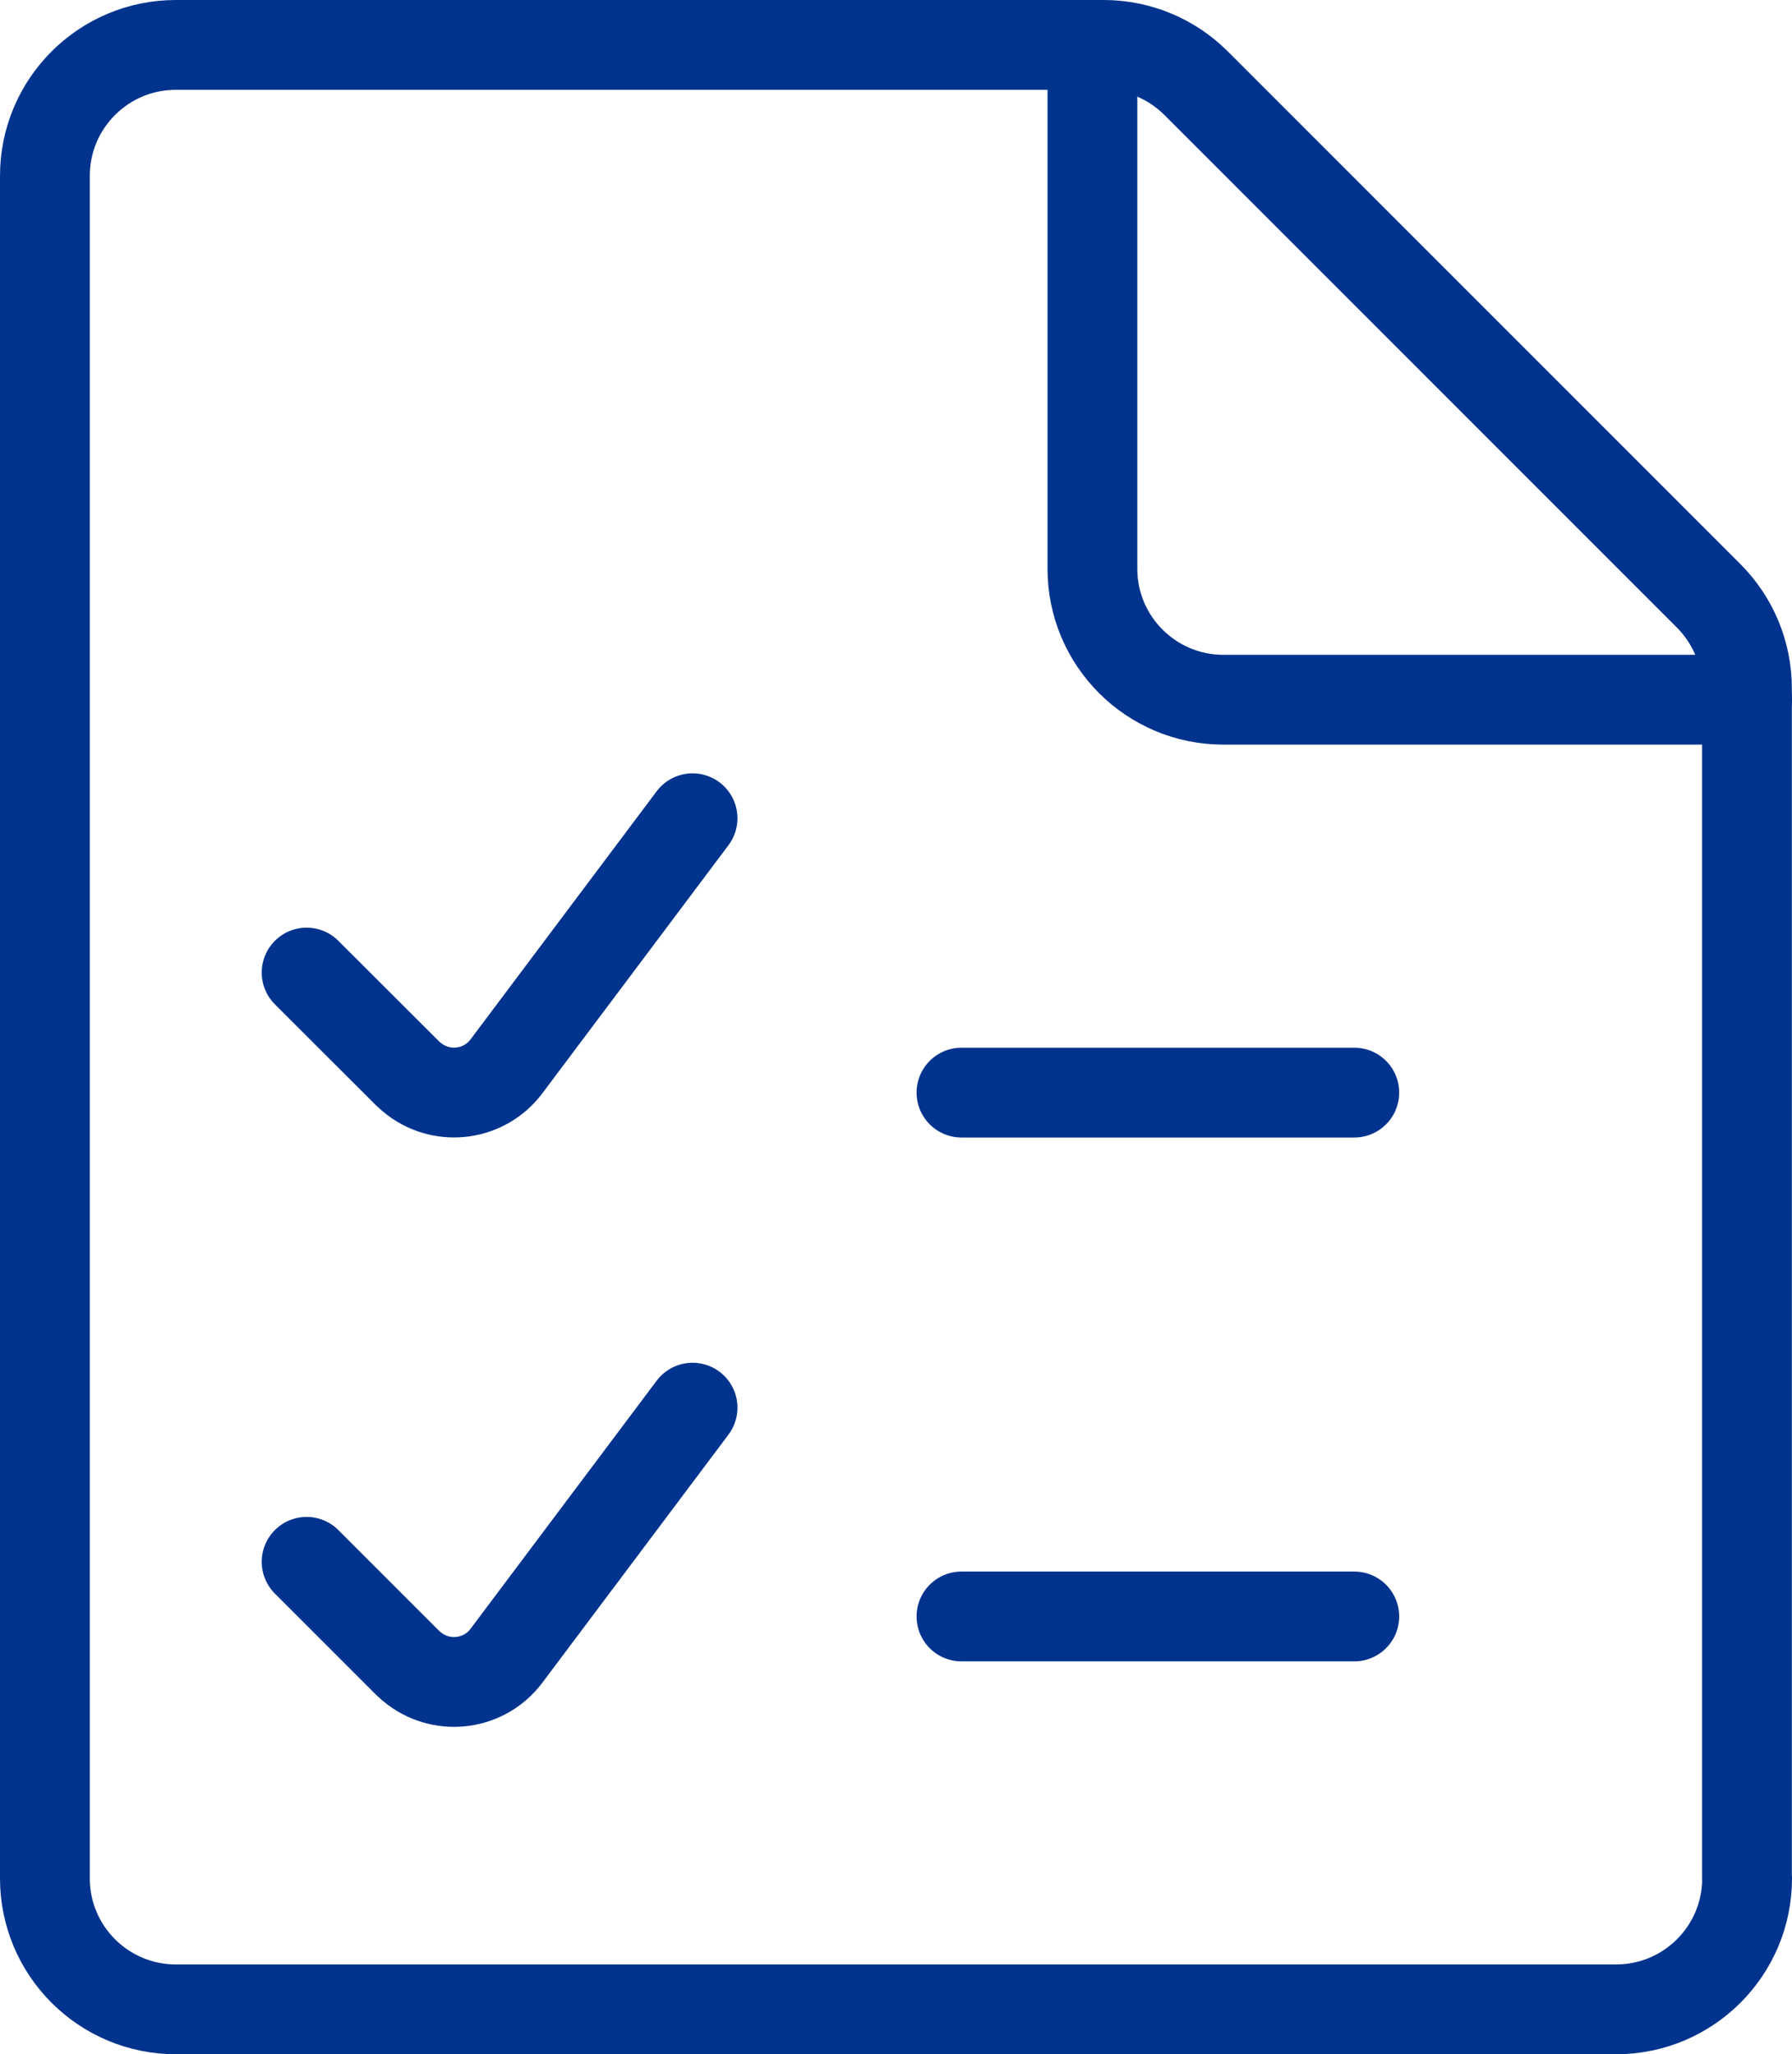 <?xml version="1.0" encoding="UTF-8"?>
<svg id="a" data-name="Layer 1" xmlns="http://www.w3.org/2000/svg" viewBox="0 0 119.75 137.25">
  <path d="M116.75,125.5c0,4.83-3.92,8.75-8.75,8.75H11.75c-4.83,0-8.75-3.92-8.75-8.75V11.75C3,6.92,6.92,3,11.75,3h62c2.32,0,4.54,.92,6.18,2.56l34.25,34.25c1.64,1.64,2.56,3.86,2.56,6.18V125.5Z" style="fill: none; stroke: #00338d; stroke-linecap: round; stroke-linejoin: round; stroke-width: 6px;"/>
  <path d="M116.75,46.75h-35c-4.83,0-8.75-3.92-8.75-8.75V3" style="fill: none; stroke: #00338d; stroke-linecap: round; stroke-linejoin: round; stroke-width: 6px;"/>
  <path d="M46.28,54.67l-12.44,16.58c-1.45,1.93-4.19,2.32-6.13,.87-.16-.12-.32-.26-.47-.4l-6.75-6.74" style="fill: none; stroke: #00338d; stroke-linecap: round; stroke-linejoin: round; stroke-width: 6px;"/>
  <path d="M46.28,94.05l-12.44,16.58c-1.45,1.93-4.19,2.32-6.13,.87-.16-.12-.32-.26-.47-.4l-6.75-6.75" style="fill: none; stroke: #00338d; stroke-linecap: round; stroke-linejoin: round; stroke-width: 6px;"/>
  <path d="M64.25,73h26.25" style="fill: none; stroke: #00338d; stroke-linecap: round; stroke-linejoin: round; stroke-width: 6px;"/>
  <path d="M64.25,108h26.25" style="fill: none; stroke: #00338d; stroke-linecap: round; stroke-linejoin: round; stroke-width: 6px;"/>
</svg>